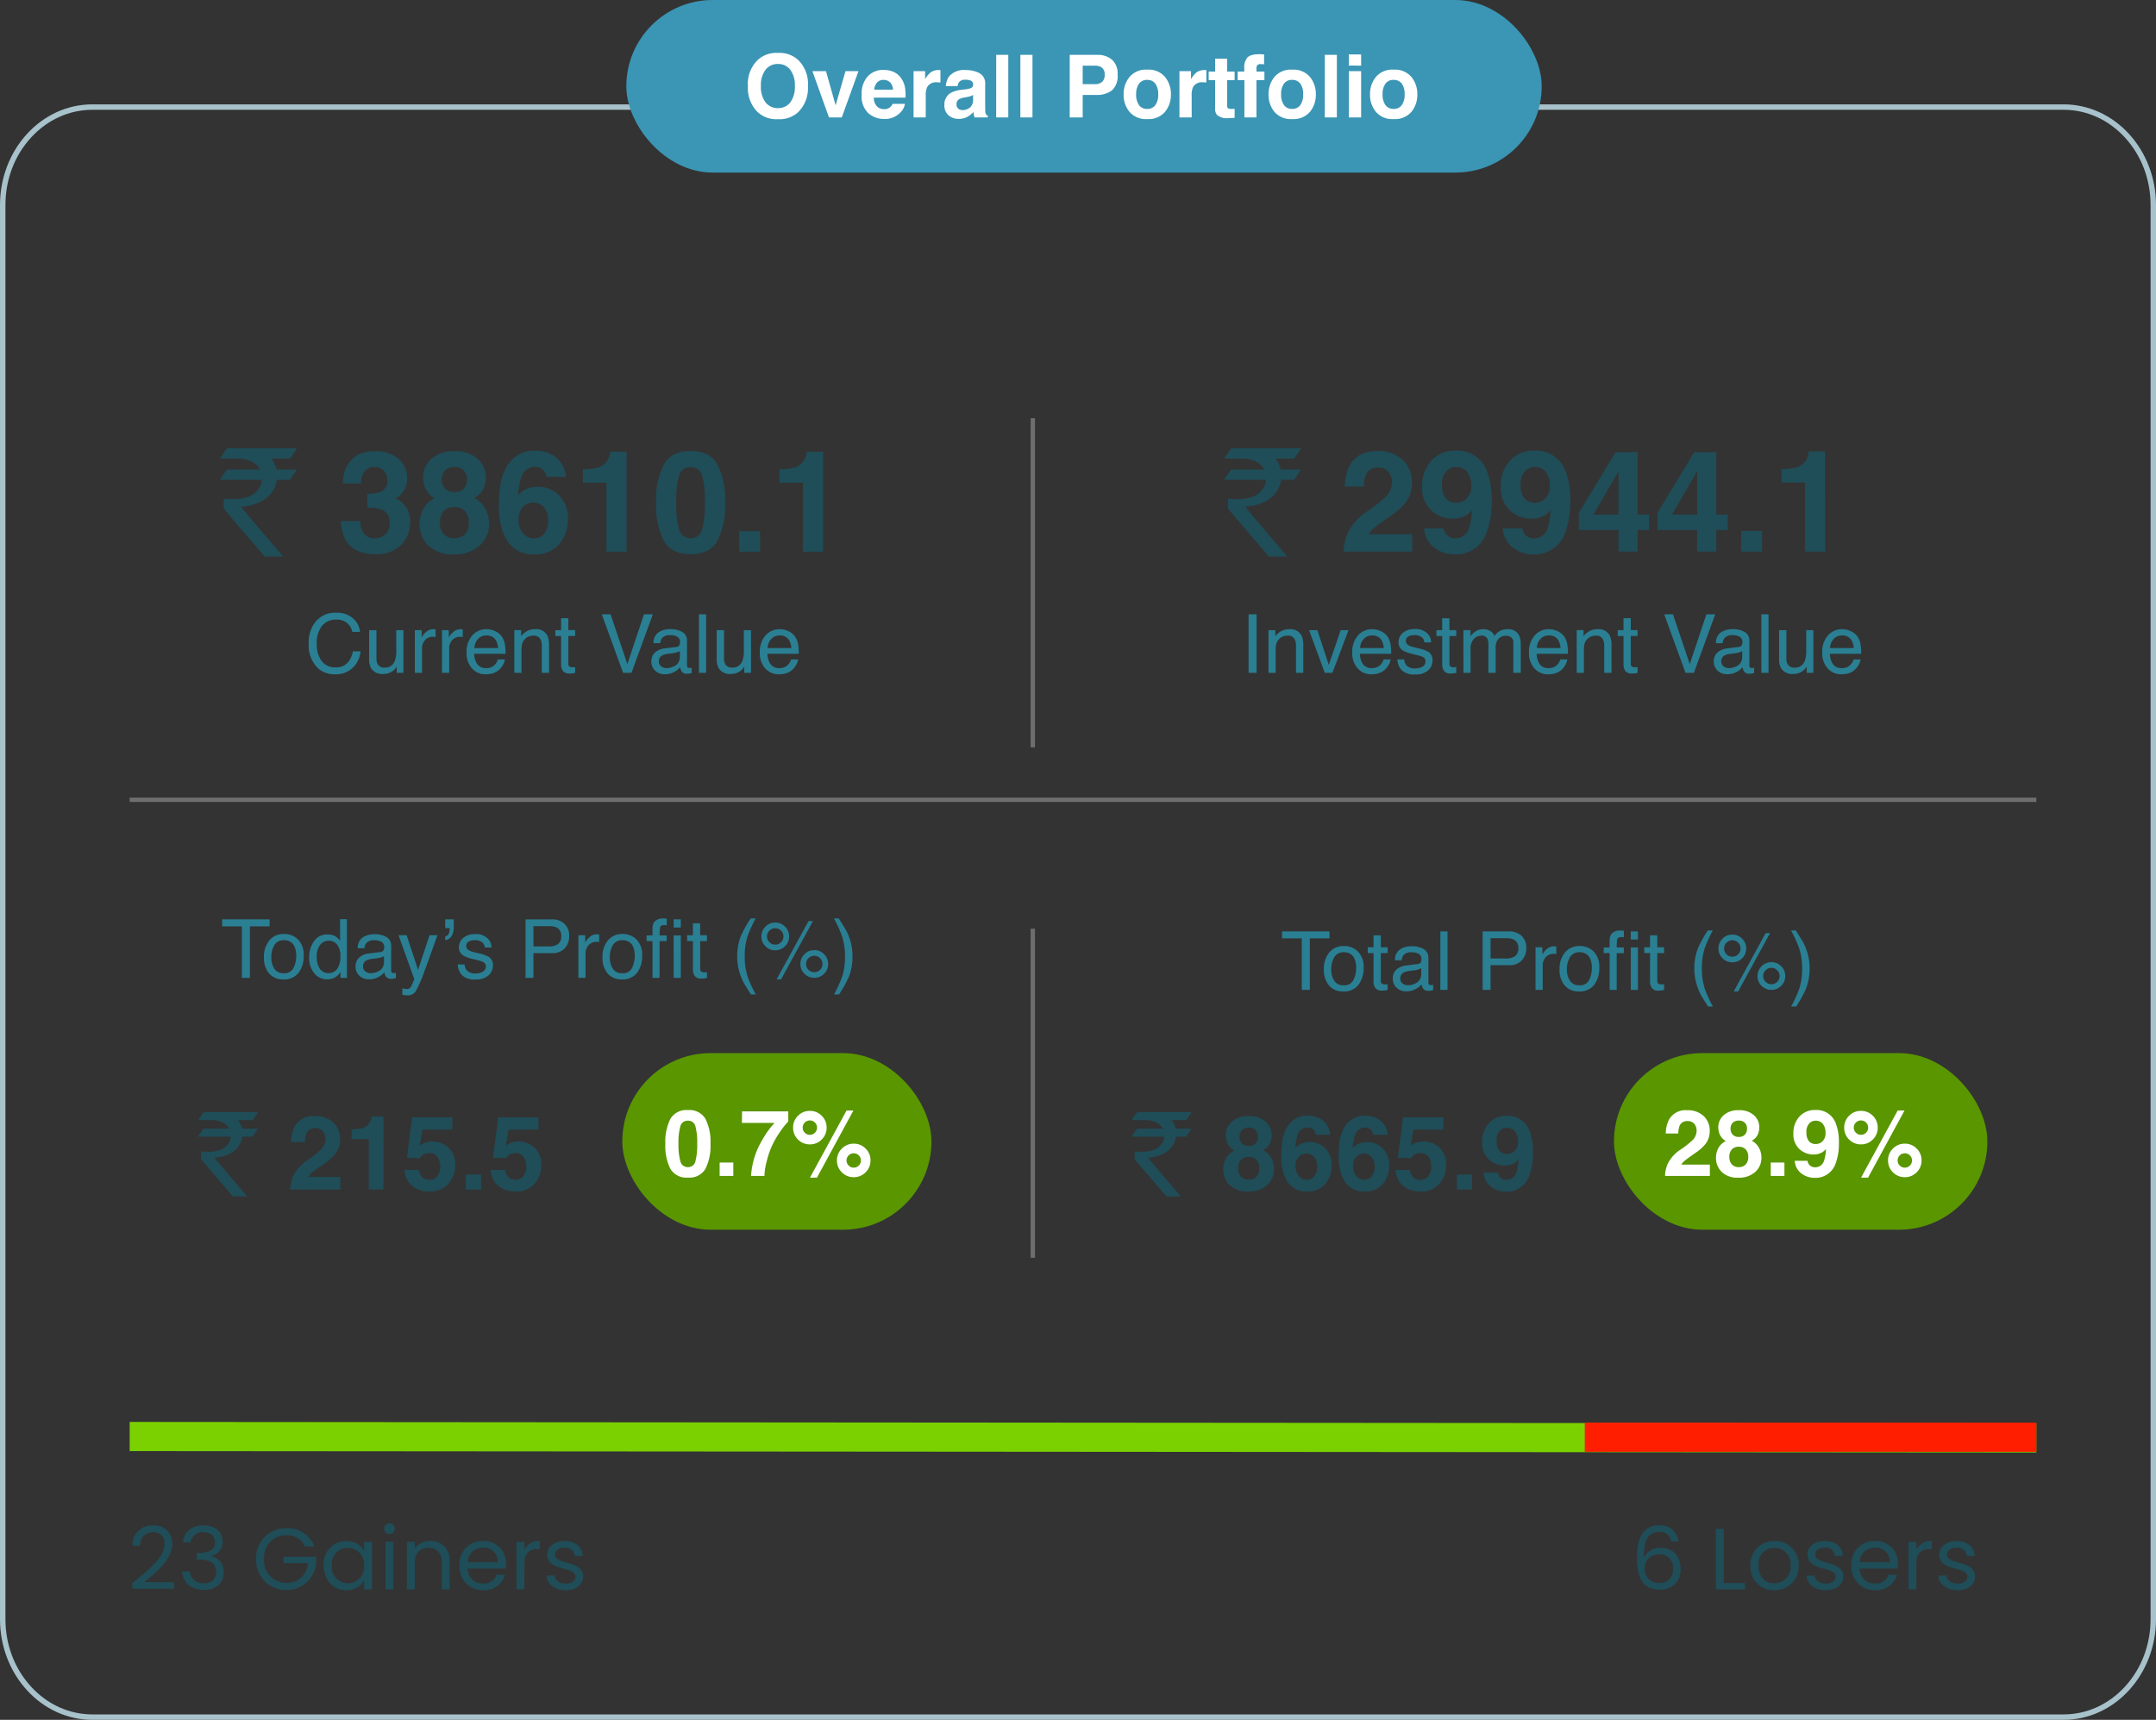 <svg xmlns="http://www.w3.org/2000/svg" width="396.561" height="316.427" viewBox="0 0 396.561 316.427">
  <rect x="0" y="0" width="396.561" height="316.427" fill="#333333" stroke="none"/>
  <g id="Group_37500" data-name="Group 37500" transform="translate(-3034.719 15181.504)">
    <g id="Path_40186" data-name="Path 40186" transform="translate(3034.719 -15144.304)" fill="none">
      <path d="M17-18H379.561c9.389,0,17,8.294,17,18.524V260.7c0,10.231-7.611,18.524-17,18.524H17c-9.389,0-17-8.294-17-18.524V.524C0-9.706,7.611-18,17-18Z" stroke="none"/>
      <path d="M 17 -17 C 12.743 -17 8.735 -15.188 5.716 -11.898 C 2.675 -8.584 1 -4.173 1 0.524 L 1 260.702 C 1 265.399 2.675 269.811 5.716 273.125 C 8.735 276.415 12.743 278.226 17 278.226 L 379.561 278.226 C 383.818 278.226 387.825 276.415 390.845 273.125 C 393.886 269.811 395.561 265.399 395.561 260.702 L 395.561 0.524 C 395.561 -4.173 393.886 -8.584 390.845 -11.898 C 387.825 -15.188 383.818 -17 379.561 -17 L 17 -17 M 17 -18 L 379.561 -18 C 388.949 -18 396.561 -9.706 396.561 0.524 L 396.561 260.702 C 396.561 270.933 388.949 279.226 379.561 279.226 L 17 279.226 C 7.611 279.226 -3.0517578125e-05 270.933 -3.0517578125e-05 260.702 L -3.0517578125e-05 0.524 C -3.0517578125e-05 -9.706 7.611 -18 17 -18 Z" stroke="none" fill="#a8c2cb"/>
    </g>
    <path id="Path_40883" data-name="Path 40883" d="M5.676-11.052A4.409,4.409,0,0,1,8.848-9.976,3.8,3.8,0,0,1,10.1-7.529H8.679a2.957,2.957,0,0,0-.963-1.648,3.053,3.053,0,0,0-2.025-.608A3.247,3.247,0,0,0,3.124-8.668a5.091,5.091,0,0,0-.978,3.424,4.973,4.973,0,0,0,.883,3.065A3.084,3.084,0,0,0,5.662-1,2.782,2.782,0,0,0,8.115-2.241a4.707,4.707,0,0,0,.667-1.714H10.2a4.855,4.855,0,0,1-1.26,2.849A4.483,4.483,0,0,1,5.486.278,4.563,4.563,0,0,1,2.336-.857,5.915,5.915,0,0,1,.659-5.493a5.922,5.922,0,0,1,1.26-3.9A4.6,4.6,0,0,1,5.676-11.052Zm7.441,3.208v5.208a2.2,2.2,0,0,0,.19.981,1.329,1.329,0,0,0,1.311.7,1.853,1.853,0,0,0,1.875-1.23,4.882,4.882,0,0,0,.271-1.809V-7.844h1.318V0H16.838l.015-1.157a2.659,2.659,0,0,1-.637.754,2.8,2.8,0,0,1-1.831.615A2.362,2.362,0,0,1,12.1-.908a3.337,3.337,0,0,1-.33-1.6V-7.844Zm7.061,0h1.252v1.355a2.994,2.994,0,0,1,.754-.963,1.956,1.956,0,0,1,1.384-.568q.037,0,.125.007l.3.029v1.392a1.969,1.969,0,0,0-.216-.029q-.1-.007-.216-.007a1.881,1.881,0,0,0-1.531.641A2.237,2.237,0,0,0,21.5-4.512V0H20.178Zm5,0h1.252v1.355a2.994,2.994,0,0,1,.754-.963,1.956,1.956,0,0,1,1.384-.568q.037,0,.125.007l.3.029v1.392a1.969,1.969,0,0,0-.216-.029q-.1-.007-.216-.007a1.881,1.881,0,0,0-1.531.641,2.237,2.237,0,0,0-.535,1.476V0H25.173ZM33.4-8.02a3.578,3.578,0,0,1,1.619.392,2.985,2.985,0,0,1,1.194,1.014,3.5,3.5,0,0,1,.527,1.384A9.057,9.057,0,0,1,36.855-3.5h-5.75a3.355,3.355,0,0,0,.564,1.915A1.888,1.888,0,0,0,33.3-.864a2.111,2.111,0,0,0,1.648-.681,2.3,2.3,0,0,0,.5-.916h1.3a2.73,2.73,0,0,1-.341.963,3.426,3.426,0,0,1-.648.868A3.072,3.072,0,0,1,34.27.161a4.517,4.517,0,0,1-1.077.117A3.3,3.3,0,0,1,30.71-.787a4.146,4.146,0,0,1-1.018-2.985,4.508,4.508,0,0,1,1.025-3.069A3.383,3.383,0,0,1,33.4-8.02Zm2.1,3.472a3.416,3.416,0,0,0-.374-1.37,1.915,1.915,0,0,0-1.809-.952,2.005,2.005,0,0,0-1.523.656,2.476,2.476,0,0,0-.652,1.666Zm2.974-3.3h1.252v1.113a3.513,3.513,0,0,1,1.179-.989,3.145,3.145,0,0,1,1.384-.3,2.282,2.282,0,0,1,2.256,1.165,4.135,4.135,0,0,1,.322,1.824V0h-1.34V-4.944A2.677,2.677,0,0,0,43.315-6.1a1.288,1.288,0,0,0-1.274-.732,2.6,2.6,0,0,0-.769.1,1.981,1.981,0,0,0-.952.645,1.94,1.94,0,0,0-.428.8,5.4,5.4,0,0,0-.1,1.183V0H38.474Zm8.606-2.19h1.333v2.19h1.252v1.077H48.413v5.12a.554.554,0,0,0,.278.549,1.183,1.183,0,0,0,.513.081q.1,0,.205,0t.256-.018V0a2.943,2.943,0,0,1-.472.1,4.491,4.491,0,0,1-.531.029A1.431,1.431,0,0,1,47.41-.348a2.1,2.1,0,0,1-.33-1.227V-6.768H46.018V-7.844H47.08Zm9.1-.725L59.268-1.6l3.054-9.163h1.633L60.029,0H58.484L54.565-10.759Zm8.884,8.672a1.086,1.086,0,0,0,.417.9,1.548,1.548,0,0,0,.989.33,3.006,3.006,0,0,0,1.348-.322,1.814,1.814,0,0,0,1.1-1.75V-3.992a2.255,2.255,0,0,1-.623.256,5.3,5.3,0,0,1-.747.146l-.8.1a3.053,3.053,0,0,0-1.077.3A1.17,1.17,0,0,0,65.061-2.087Zm3.193-2.666a.716.716,0,0,0,.608-.381,1.159,1.159,0,0,0,.088-.505,1.071,1.071,0,0,0-.48-.978,2.574,2.574,0,0,0-1.373-.3,1.745,1.745,0,0,0-1.465.557,1.831,1.831,0,0,0-.315.916h-1.23a2.265,2.265,0,0,1,.941-2.018,3.864,3.864,0,0,1,2.1-.568,4.27,4.27,0,0,1,2.249.527,1.789,1.789,0,0,1,.857,1.641v4.519a.579.579,0,0,0,.084.33.406.406,0,0,0,.355.125q.088,0,.2-.011T71.1-.937V.037a3.672,3.672,0,0,1-.469.11A3.426,3.426,0,0,1,70.2.168a1.084,1.084,0,0,1-.989-.483,1.866,1.866,0,0,1-.227-.725,3.354,3.354,0,0,1-1.157.916A3.58,3.58,0,0,1,66.16.264,2.472,2.472,0,0,1,64.376-.4a2.2,2.2,0,0,1-.692-1.659,2.137,2.137,0,0,1,.681-1.692,3.241,3.241,0,0,1,1.787-.74Zm4.175-6.006h1.318V0H72.429Zm4.614,2.915v5.208a2.2,2.2,0,0,0,.19.981,1.329,1.329,0,0,0,1.311.7,1.853,1.853,0,0,0,1.875-1.23,4.882,4.882,0,0,0,.271-1.809V-7.844h1.318V0H80.764l.015-1.157a2.659,2.659,0,0,1-.637.754,2.8,2.8,0,0,1-1.831.615A2.362,2.362,0,0,1,76.025-.908a3.337,3.337,0,0,1-.33-1.6V-7.844ZM87.334-8.02a3.578,3.578,0,0,1,1.619.392,2.985,2.985,0,0,1,1.194,1.014,3.5,3.5,0,0,1,.527,1.384A9.057,9.057,0,0,1,90.791-3.5h-5.75a3.355,3.355,0,0,0,.564,1.915,1.888,1.888,0,0,0,1.633.721,2.111,2.111,0,0,0,1.648-.681,2.3,2.3,0,0,0,.5-.916h1.3a2.73,2.73,0,0,1-.341.963,3.426,3.426,0,0,1-.648.868,3.072,3.072,0,0,1-1.487.791,4.517,4.517,0,0,1-1.077.117A3.3,3.3,0,0,1,84.646-.787a4.146,4.146,0,0,1-1.018-2.985,4.508,4.508,0,0,1,1.025-3.069A3.383,3.383,0,0,1,87.334-8.02Zm2.1,3.472a3.416,3.416,0,0,0-.374-1.37,1.915,1.915,0,0,0-1.809-.952,2.005,2.005,0,0,0-1.523.656,2.476,2.476,0,0,0-.652,1.666Z" transform="translate(3090.844 -15057.718)" fill="#2a7f93"/>
    <path id="Path_40891" data-name="Path 40891" d="M.816-.128h7.7V-1.344h-5.5c2.064-1.68,5.168-4.128,5.168-7.008a3.254,3.254,0,0,0-3.584-3.424A3.544,3.544,0,0,0,.864-8.032H2.272a2.287,2.287,0,0,1,2.336-2.5,1.954,1.954,0,0,1,2.128,2.24c0,2.368-2.88,4.672-5.92,7.12ZM10.16-8.656h1.424a2.125,2.125,0,0,1,2.32-1.888c1.392,0,2.128.768,2.128,1.872,0,1.344-1.04,1.936-2.976,1.952h-.384V-5.5h.368c2.08,0,3.216.624,3.216,2.256a2.023,2.023,0,0,1-2.288,2.1,2.4,2.4,0,0,1-2.576-2.176H9.984c.176,2.24,1.808,3.408,4,3.408,2.416,0,3.664-1.408,3.664-3.2A2.817,2.817,0,0,0,15.392-6.1v-.08a2.615,2.615,0,0,0,2.048-2.64c0-1.664-1.232-2.976-3.488-2.976C11.808-11.792,10.3-10.64,10.16-8.656ZM29.184-11.28a5.5,5.5,0,0,0-5.6,5.7A5.488,5.488,0,0,0,29.184.1,5.409,5.409,0,0,0,34.656-4.9v-1.12h-6v1.184H33.1a3.76,3.76,0,0,1-3.92,3.616,4.045,4.045,0,0,1-4.112-4.368,4.05,4.05,0,0,1,4.112-4.384A3.558,3.558,0,0,1,32.576-7.92H34.32A5.273,5.273,0,0,0,29.184-11.28Zm6.848,6.864c0,2.72,1.808,4.56,4.144,4.56a3.662,3.662,0,0,0,3.28-1.776V0h1.472V-8.768H43.456v1.6a3.639,3.639,0,0,0-3.264-1.744A4.155,4.155,0,0,0,36.032-4.416Zm7.424.016A3,3,0,0,1,40.48-1.136a3,3,0,0,1-2.96-3.28,2.96,2.96,0,0,1,2.96-3.232A3,3,0,0,1,43.456-4.4ZM47.392,0h1.456V-8.768H47.392Zm.752-10.192a.97.97,0,0,0,.96-.992.97.97,0,0,0-.96-.992.977.977,0,0,0-.992.992A.977.977,0,0,0,48.144-10.192ZM57.744,0h1.44V-5.168A3.4,3.4,0,0,0,55.6-8.928,3.239,3.239,0,0,0,52.784-7.52V-8.768H51.328V0h1.456V-4.848c0-1.888,1.024-2.816,2.512-2.816,1.472,0,2.448.912,2.448,2.7ZM65.3-7.68a2.573,2.573,0,0,1,2.768,2.656H62.528A2.715,2.715,0,0,1,65.3-7.68Zm4.1,4.976H67.824A2.41,2.41,0,0,1,65.36-1.088,2.756,2.756,0,0,1,62.512-3.84H69.52a7.891,7.891,0,0,0,.048-.88A4.019,4.019,0,0,0,65.36-8.912,4.172,4.172,0,0,0,61.024-4.4,4.224,4.224,0,0,0,65.36.144,3.943,3.943,0,0,0,69.392-2.7Zm3.552-2.064c0-2.032,1.056-2.656,2.448-2.656h.384v-1.5a2.953,2.953,0,0,0-2.832,1.584V-8.768H71.488V0h1.456ZM83.76-2.384c-.064-3.136-5.152-2-5.152-4.08,0-.7.64-1.216,1.712-1.216a1.686,1.686,0,0,1,1.9,1.52H83.68c-.1-1.712-1.376-2.752-3.312-2.752-1.952,0-3.216,1.1-3.216,2.448,0,3.264,5.184,2.128,5.184,4.08,0,.72-.64,1.3-1.792,1.3-1.232,0-1.984-.64-2.064-1.488h-1.5c.1,1.6,1.536,2.72,3.584,2.72C82.5.144,83.76-.944,83.76-2.384Z" transform="translate(3058.227 -14889.065)" fill="#1f4d58"/>
    <path id="Path_40892" data-name="Path 40892" d="M8.784-8.816a3.267,3.267,0,0,0-3.52-2.992c-2.928,0-4.1,2.24-4.1,5.872,0,3.5.816,5.968,4.24,5.968a3.558,3.558,0,0,0,3.776-3.84c0-2.432-1.456-3.856-3.616-3.856A3.306,3.306,0,0,0,2.432-5.888c-.016-3.44.976-4.7,2.816-4.7A2,2,0,0,1,7.44-8.816ZM5.264-6.432A2.361,2.361,0,0,1,7.776-3.76,2.346,2.346,0,0,1,5.328-1.184,2.531,2.531,0,0,1,2.608-3.92,2.458,2.458,0,0,1,5.264-6.432Zm10.4-4.72V0h5.36V-1.184h-3.9v-9.968ZM30.9-4.4a4.28,4.28,0,0,0-4.432-4.512A4.289,4.289,0,0,0,22.032-4.4,4.257,4.257,0,0,0,26.4.144,4.347,4.347,0,0,0,30.9-4.4Zm-7.376,0a2.907,2.907,0,0,1,2.928-3.248A2.946,2.946,0,0,1,29.408-4.4,2.977,2.977,0,0,1,26.4-1.136C24.88-1.136,23.52-2.176,23.52-4.4Zm15.6,2.016c-.064-3.136-5.152-2-5.152-4.08,0-.7.64-1.216,1.712-1.216a1.686,1.686,0,0,1,1.9,1.52H39.04c-.1-1.712-1.376-2.752-3.312-2.752-1.952,0-3.216,1.1-3.216,2.448,0,3.264,5.184,2.128,5.184,4.08,0,.72-.64,1.3-1.792,1.3-1.232,0-1.984-.64-2.064-1.488h-1.5c.1,1.6,1.536,2.72,3.584,2.72C37.856.144,39.12-.944,39.12-2.384ZM44.9-7.68a2.573,2.573,0,0,1,2.768,2.656H42.128A2.715,2.715,0,0,1,44.9-7.68Zm4.1,4.976H47.424A2.41,2.41,0,0,1,44.96-1.088,2.756,2.756,0,0,1,42.112-3.84H49.12a7.893,7.893,0,0,0,.048-.88A4.019,4.019,0,0,0,44.96-8.912,4.172,4.172,0,0,0,40.624-4.4,4.224,4.224,0,0,0,44.96.144,3.943,3.943,0,0,0,48.992-2.7Zm3.552-2.064c0-2.032,1.056-2.656,2.448-2.656h.384v-1.5a2.953,2.953,0,0,0-2.832,1.584V-8.768H51.088V0h1.456ZM63.36-2.384c-.064-3.136-5.152-2-5.152-4.08,0-.7.64-1.216,1.712-1.216a1.686,1.686,0,0,1,1.9,1.52H63.28c-.1-1.712-1.376-2.752-3.312-2.752-1.952,0-3.216,1.1-3.216,2.448,0,3.264,5.184,2.128,5.184,4.08,0,.72-.64,1.3-1.792,1.3-1.232,0-1.984-.64-2.064-1.488h-1.5c.1,1.6,1.536,2.72,3.584,2.72C62.1.144,63.36-.944,63.36-2.384Z" transform="translate(3334.654 -14889.065)" fill="#1f4d58"/>
    <path id="Path_40884" data-name="Path 40884" d="M1.472-10.759H2.944V0H1.472ZM5.134-7.844H6.387v1.113A3.513,3.513,0,0,1,7.566-7.72a3.145,3.145,0,0,1,1.384-.3,2.282,2.282,0,0,1,2.256,1.165,4.135,4.135,0,0,1,.322,1.824V0h-1.34V-4.944A2.677,2.677,0,0,0,9.976-6.1,1.288,1.288,0,0,0,8.7-6.833a2.6,2.6,0,0,0-.769.1,1.981,1.981,0,0,0-.952.645,1.94,1.94,0,0,0-.428.8,5.4,5.4,0,0,0-.1,1.183V0H5.134Zm8.987,0,2.095,6.387,2.19-6.387h1.443L16.89,0H15.483L12.59-7.844ZM24.243-8.02a3.578,3.578,0,0,1,1.619.392,2.985,2.985,0,0,1,1.194,1.014,3.5,3.5,0,0,1,.527,1.384A9.057,9.057,0,0,1,27.7-3.5h-5.75a3.355,3.355,0,0,0,.564,1.915,1.888,1.888,0,0,0,1.633.721A2.111,2.111,0,0,0,25.8-1.545a2.3,2.3,0,0,0,.5-.916h1.3a2.73,2.73,0,0,1-.341.963A3.426,3.426,0,0,1,26.6-.63a3.072,3.072,0,0,1-1.487.791,4.517,4.517,0,0,1-1.077.117A3.3,3.3,0,0,1,21.555-.787a4.146,4.146,0,0,1-1.018-2.985,4.508,4.508,0,0,1,1.025-3.069A3.383,3.383,0,0,1,24.243-8.02Zm2.1,3.472a3.416,3.416,0,0,0-.374-1.37,1.915,1.915,0,0,0-1.809-.952,2.005,2.005,0,0,0-1.523.656,2.476,2.476,0,0,0-.652,1.666ZM30.1-2.461a1.917,1.917,0,0,0,.33,1.011,2.071,2.071,0,0,0,1.729.637,2.549,2.549,0,0,0,1.289-.319,1.058,1.058,0,0,0,.557-.985.842.842,0,0,0-.447-.769,5.312,5.312,0,0,0-1.128-.374l-1.047-.264A5.109,5.109,0,0,1,29.9-4.08a1.664,1.664,0,0,1-.85-1.479,2.261,2.261,0,0,1,.8-1.8,3.2,3.2,0,0,1,2.157-.688,2.994,2.994,0,0,1,2.556,1.04,2.257,2.257,0,0,1,.476,1.421H33.8a1.525,1.525,0,0,0-.315-.813,2.009,2.009,0,0,0-1.575-.52,1.882,1.882,0,0,0-1.132.286.9.9,0,0,0-.385.754.929.929,0,0,0,.505.82,3.037,3.037,0,0,0,.864.322l.872.212a6.739,6.739,0,0,1,1.9.667,1.765,1.765,0,0,1,.769,1.589,2.422,2.422,0,0,1-.795,1.809A3.383,3.383,0,0,1,32.095.3a3.248,3.248,0,0,1-2.479-.795,3.005,3.005,0,0,1-.78-1.967Zm6.98-7.573h1.333v2.19h1.252v1.077H38.416v5.12a.554.554,0,0,0,.278.549,1.183,1.183,0,0,0,.513.081q.1,0,.205,0t.256-.018V0A2.943,2.943,0,0,1,39.2.1a4.491,4.491,0,0,1-.531.029,1.431,1.431,0,0,1-1.252-.472,2.1,2.1,0,0,1-.33-1.227V-6.768H36.021V-7.844h1.062Zm3.9,2.19h1.3v1.113a4.382,4.382,0,0,1,.85-.842,2.555,2.555,0,0,1,1.479-.447,2.328,2.328,0,0,1,1.509.461,2.412,2.412,0,0,1,.586.776,2.85,2.85,0,0,1,1.033-.934,2.881,2.881,0,0,1,1.333-.3,2.18,2.18,0,0,1,2.153,1.143,3.735,3.735,0,0,1,.308,1.655V0h-1.37V-5.449a1.269,1.269,0,0,0-.392-1.077,1.551,1.551,0,0,0-.956-.293,1.9,1.9,0,0,0-1.337.52,2.284,2.284,0,0,0-.56,1.736V0h-1.34V-5.12a2.66,2.66,0,0,0-.19-1.165,1.161,1.161,0,0,0-1.121-.549,1.934,1.934,0,0,0-1.359.579A2.836,2.836,0,0,0,42.3-4.16V0H40.986ZM56.748-8.02a3.578,3.578,0,0,1,1.619.392,2.985,2.985,0,0,1,1.194,1.014,3.5,3.5,0,0,1,.527,1.384A9.057,9.057,0,0,1,60.205-3.5h-5.75a3.355,3.355,0,0,0,.564,1.915,1.888,1.888,0,0,0,1.633.721A2.111,2.111,0,0,0,58.3-1.545a2.3,2.3,0,0,0,.5-.916h1.3a2.73,2.73,0,0,1-.341.963,3.426,3.426,0,0,1-.648.868A3.072,3.072,0,0,1,57.62.161a4.517,4.517,0,0,1-1.077.117A3.3,3.3,0,0,1,54.06-.787a4.146,4.146,0,0,1-1.018-2.985,4.508,4.508,0,0,1,1.025-3.069A3.383,3.383,0,0,1,56.748-8.02Zm2.1,3.472a3.416,3.416,0,0,0-.374-1.37,1.915,1.915,0,0,0-1.809-.952,2.005,2.005,0,0,0-1.523.656,2.476,2.476,0,0,0-.652,1.666Zm2.974-3.3h1.252v1.113a3.513,3.513,0,0,1,1.179-.989,3.145,3.145,0,0,1,1.384-.3A2.282,2.282,0,0,1,67.9-6.855a4.135,4.135,0,0,1,.322,1.824V0h-1.34V-4.944A2.677,2.677,0,0,0,66.665-6.1a1.288,1.288,0,0,0-1.274-.732,2.6,2.6,0,0,0-.769.1,1.981,1.981,0,0,0-.952.645,1.94,1.94,0,0,0-.428.8,5.4,5.4,0,0,0-.1,1.183V0H61.824Zm8.606-2.19h1.333v2.19h1.252v1.077H71.763v5.12a.554.554,0,0,0,.278.549,1.183,1.183,0,0,0,.513.081q.1,0,.205,0t.256-.018V0a2.943,2.943,0,0,1-.472.1,4.491,4.491,0,0,1-.531.029,1.431,1.431,0,0,1-1.252-.472,2.1,2.1,0,0,1-.33-1.227V-6.768H69.368V-7.844H70.43Zm9.1-.725L82.617-1.6l3.054-9.163H87.3L83.379,0H81.833L77.915-10.759Zm8.884,8.672a1.086,1.086,0,0,0,.417.9,1.548,1.548,0,0,0,.989.33,3.006,3.006,0,0,0,1.348-.322,1.814,1.814,0,0,0,1.1-1.75V-3.992a2.255,2.255,0,0,1-.623.256,5.3,5.3,0,0,1-.747.146l-.8.1a3.053,3.053,0,0,0-1.077.3A1.17,1.17,0,0,0,88.411-2.087ZM91.6-4.753a.716.716,0,0,0,.608-.381A1.159,1.159,0,0,0,92.3-5.64a1.071,1.071,0,0,0-.48-.978,2.574,2.574,0,0,0-1.373-.3,1.745,1.745,0,0,0-1.465.557,1.831,1.831,0,0,0-.315.916h-1.23a2.265,2.265,0,0,1,.941-2.018,3.864,3.864,0,0,1,2.1-.568,4.27,4.27,0,0,1,2.249.527,1.789,1.789,0,0,1,.857,1.641v4.519a.579.579,0,0,0,.084.33.406.406,0,0,0,.355.125q.088,0,.2-.011t.234-.033V.037a3.672,3.672,0,0,1-.469.11,3.426,3.426,0,0,1-.439.022,1.084,1.084,0,0,1-.989-.483,1.866,1.866,0,0,1-.227-.725,3.354,3.354,0,0,1-1.157.916,3.58,3.58,0,0,1-1.663.388A2.472,2.472,0,0,1,87.726-.4a2.2,2.2,0,0,1-.692-1.659,2.137,2.137,0,0,1,.681-1.692A3.241,3.241,0,0,1,89.5-4.49Zm4.175-6.006H97.1V0H95.779Zm4.614,2.915v5.208a2.2,2.2,0,0,0,.19.981,1.329,1.329,0,0,0,1.311.7,1.853,1.853,0,0,0,1.875-1.23,4.882,4.882,0,0,0,.271-1.809V-7.844h1.318V0h-1.245l.015-1.157a2.659,2.659,0,0,1-.637.754,2.8,2.8,0,0,1-1.831.615A2.362,2.362,0,0,1,99.375-.908a3.337,3.337,0,0,1-.33-1.6V-7.844Zm10.291-.176a3.578,3.578,0,0,1,1.619.392A2.985,2.985,0,0,1,113.5-6.614a3.5,3.5,0,0,1,.527,1.384,9.057,9.057,0,0,1,.117,1.729h-5.75a3.355,3.355,0,0,0,.564,1.915,1.888,1.888,0,0,0,1.633.721,2.111,2.111,0,0,0,1.648-.681,2.3,2.3,0,0,0,.5-.916h1.3a2.73,2.73,0,0,1-.341.963,3.426,3.426,0,0,1-.648.868,3.072,3.072,0,0,1-1.487.791,4.517,4.517,0,0,1-1.077.117A3.3,3.3,0,0,1,108-.787a4.146,4.146,0,0,1-1.018-2.985A4.508,4.508,0,0,1,108-6.841,3.383,3.383,0,0,1,110.684-8.02Zm2.1,3.472a3.416,3.416,0,0,0-.374-1.37A1.915,1.915,0,0,0,110.6-6.87a2.005,2.005,0,0,0-1.523.656,2.476,2.476,0,0,0-.652,1.666Z" transform="translate(3262.908 -15057.718)" fill="#2a7f93"/>
    <path id="Path_40882" data-name="Path 40882" d="M4.977-14.739a3.422,3.422,0,0,0-.584,2.171H1.016a9.08,9.08,0,0,1,.47-2.6,5.858,5.858,0,0,1,1.4-1.993,4.865,4.865,0,0,1,1.688-.99,7.307,7.307,0,0,1,2.4-.343,6.386,6.386,0,0,1,4.259,1.365,4.546,4.546,0,0,1,1.619,3.663,4.049,4.049,0,0,1-.965,2.742,3.3,3.3,0,0,1-1.27.952,2.611,2.611,0,0,1,1.422.851,4.542,4.542,0,0,1,1.384,3.5A5.9,5.9,0,0,1,11.8-1.314,6.17,6.17,0,0,1,7.008.457Q3.1.457,1.574-2.095A7.574,7.574,0,0,1,.686-5.649H4.24A4.139,4.139,0,0,0,4.6-3.821,2.436,2.436,0,0,0,7-2.488a2.659,2.659,0,0,0,1.86-.73,2.712,2.712,0,0,0,.793-2.1A2.367,2.367,0,0,0,8.176-7.744a7.476,7.476,0,0,0-2.641-.343v-2.59A6.851,6.851,0,0,0,8-11.02,2.117,2.117,0,0,0,9.2-13.178a2.412,2.412,0,0,0-.616-1.714,2.253,2.253,0,0,0-1.733-.66A2.175,2.175,0,0,0,4.977-14.739ZM16.732-1.155A5.441,5.441,0,0,1,15.146-5.1a5.638,5.638,0,0,1,.7-2.806A4.463,4.463,0,0,1,17.913-9.8a4.3,4.3,0,0,1-1.733-1.923,5.389,5.389,0,0,1-.4-1.936,4.518,4.518,0,0,1,1.511-3.421A6,6,0,0,1,21.557-18.5a6,6,0,0,1,4.266,1.416,4.518,4.518,0,0,1,1.511,3.421,5.389,5.389,0,0,1-.4,1.936,3.7,3.7,0,0,1-1.733,1.8,5.1,5.1,0,0,1,2.044,2.019A5.762,5.762,0,0,1,27.93-5.1a5.249,5.249,0,0,1-1.72,3.955A6.7,6.7,0,0,1,21.4.482,6.216,6.216,0,0,1,16.732-1.155ZM18.9-5.345a2.957,2.957,0,0,0,.7,2.107,2.546,2.546,0,0,0,1.949.749,2.546,2.546,0,0,0,1.949-.749,2.957,2.957,0,0,0,.7-2.107,2.93,2.93,0,0,0-.717-2.139,2.591,2.591,0,0,0-1.936-.73,2.591,2.591,0,0,0-1.936.73A2.93,2.93,0,0,0,18.9-5.345Zm.952-6.271a2.247,2.247,0,0,0,1.7.635,2.243,2.243,0,0,0,1.708-.635,2.281,2.281,0,0,0,.6-1.638,2.336,2.336,0,0,0-.6-1.708,2.282,2.282,0,0,0-1.708-.616,2.308,2.308,0,0,0-1.708.616,2.308,2.308,0,0,0-.616,1.708A2.241,2.241,0,0,0,19.855-11.616Zm17.012-.33a5.278,5.278,0,0,1,4.018,1.663A5.951,5.951,0,0,1,42.453-6.03a7.179,7.179,0,0,1-1.536,4.545A5.679,5.679,0,0,1,36.144.482a5.494,5.494,0,0,1-5.129-2.907A11.854,11.854,0,0,1,29.732-8.29a26.671,26.671,0,0,1,.178-3.428,10.482,10.482,0,0,1,1.231-3.91A6.3,6.3,0,0,1,33.2-17.773a5.564,5.564,0,0,1,3.053-.812,6.044,6.044,0,0,1,4.088,1.314,5,5,0,0,1,1.714,3.5H38.454a1.845,1.845,0,0,0-.343-.978,1.987,1.987,0,0,0-1.765-.863,2.609,2.609,0,0,0-2.514,1.98,12.29,12.29,0,0,0-.559,3.225,4.061,4.061,0,0,1,1.562-1.168A5.269,5.269,0,0,1,36.867-11.946ZM34.43-8.493a3.161,3.161,0,0,0-1.066,2.666,3.61,3.61,0,0,0,.8,2.425,2.551,2.551,0,0,0,2.031.939,2.256,2.256,0,0,0,1.9-.908,3.779,3.779,0,0,0,.692-2.355A3.524,3.524,0,0,0,38-8.195a2.519,2.519,0,0,0-1.93-.857A2.577,2.577,0,0,0,34.43-8.493ZM53.219,0H49.512V-12.7H45.183v-2.463a16.037,16.037,0,0,0,2.4-.229,3.384,3.384,0,0,0,1.777-.965,3.177,3.177,0,0,0,.711-1.32,3.031,3.031,0,0,0,.14-.736h3.009ZM65,.457q-3.517,0-4.932-2.463a14.249,14.249,0,0,1-1.416-7.021,14.325,14.325,0,0,1,1.416-7.033Q61.483-18.535,65-18.535t4.938,2.476a14.379,14.379,0,0,1,1.409,7.033,14.249,14.249,0,0,1-1.416,7.021Q68.517.457,65,.457Zm2.12-4.634a18.112,18.112,0,0,0,.5-4.85,17.766,17.766,0,0,0-.5-4.926A2.048,2.048,0,0,0,65-15.552a2.078,2.078,0,0,0-2.133,1.6,17.146,17.146,0,0,0-.521,4.926,17.339,17.339,0,0,0,.521,4.856A2.1,2.1,0,0,0,65-2.488,2.078,2.078,0,0,0,67.12-4.177Zm6.8.394h3.847V0H73.925ZM89.362,0H85.655V-12.7H81.326v-2.463a16.037,16.037,0,0,0,2.4-.229,3.384,3.384,0,0,0,1.777-.965,3.177,3.177,0,0,0,.711-1.32,3.031,3.031,0,0,0,.14-.736h3.009Z" transform="translate(3096.751 -15079.995)" fill="#1f4d58"/>
    <path id="Path_31271" data-name="Path 31271" d="M.8-37.179H13.635v.027a19.911,19.911,0,0,1-1.281,1.868H8.924a4.48,4.48,0,0,1,.961,2.015h3.657q.067.013.067.053-1.228,1.842-1.254,1.842H9.978a5.448,5.448,0,0,1-.907,2.282,5.576,5.576,0,0,1-2.1,1.748A8.284,8.284,0,0,1,3.4-26.45v.027q0,.133,7.727,9.168h-3.4Q.2-26.023.2-26.063v-1.775L.223-27.9a11.412,11.412,0,0,0,1.561.093q4.217,0,5.245-2.736a2.208,2.208,0,0,0,.16-.827H-.445A.047.047,0,0,1-.5-31.427Q.77-33.269.8-33.269H6.855V-33.3A3.553,3.553,0,0,0,4.84-34.937a6.29,6.29,0,0,0-1.922-.347H-.471v-.067Q.756-37.179.8-37.179Z" transform="translate(3075.679 -15061.85)" fill="#1f4d58"/>
    <path id="Path_40885" data-name="Path 40885" d="M9.039-14.663a2.28,2.28,0,0,0-1.854-.774,2.261,2.261,0,0,0-2.247,1.231,6.107,6.107,0,0,0-.406,2.26H1.016a8.893,8.893,0,0,1,.851-3.8Q3.313-18.5,7.008-18.5a6.52,6.52,0,0,1,4.646,1.619,5.6,5.6,0,0,1,1.727,4.285,5.8,5.8,0,0,1-1.219,3.631A12.142,12.142,0,0,1,9.534-6.614L8.087-5.586q-1.358.965-1.86,1.4a4.092,4.092,0,0,0-.844,1h8.036V0H.813a8.65,8.65,0,0,1,.851-3.618,10.229,10.229,0,0,1,3.656-3.9A26.813,26.813,0,0,0,8.557-10.08a3.79,3.79,0,0,0,1.13-2.641A2.925,2.925,0,0,0,9.039-14.663ZM21.214.533a6.085,6.085,0,0,1-3.72-1.225A4.83,4.83,0,0,1,15.6-4.266h3.605a2.178,2.178,0,0,0,.686,1.32,2.123,2.123,0,0,0,1.485.508,2.581,2.581,0,0,0,2.514-1.98,11.555,11.555,0,0,0,.5-3.187,3.912,3.912,0,0,1-1.054.952,4.782,4.782,0,0,1-2.5.609,5.688,5.688,0,0,1-3.9-1.517,5.554,5.554,0,0,1-1.7-4.374,6.752,6.752,0,0,1,1.708-4.792,5.784,5.784,0,0,1,4.437-1.834,5.732,5.732,0,0,1,5.764,3.72,14.484,14.484,0,0,1,.889,5.548,15.787,15.787,0,0,1-.851,5.573A5.955,5.955,0,0,1,21.214.533Zm-1.27-15.552A3.291,3.291,0,0,0,18.9-12.264a3.832,3.832,0,0,0,.667,2.457,2.488,2.488,0,0,0,2.05.819,2.53,2.53,0,0,0,1.409-.432,2.986,2.986,0,0,0,1.231-2.729,3.858,3.858,0,0,0-.73-2.476,2.42,2.42,0,0,0-2-.914A2.485,2.485,0,0,0,19.944-15.019ZM35.674.533a6.085,6.085,0,0,1-3.72-1.225,4.83,4.83,0,0,1-1.892-3.574h3.605a2.178,2.178,0,0,0,.686,1.32,2.123,2.123,0,0,0,1.485.508,2.581,2.581,0,0,0,2.514-1.98,11.555,11.555,0,0,0,.5-3.187,3.912,3.912,0,0,1-1.054.952,4.782,4.782,0,0,1-2.5.609A5.688,5.688,0,0,1,31.4-7.56a5.554,5.554,0,0,1-1.7-4.374A6.752,6.752,0,0,1,31.4-16.726a5.784,5.784,0,0,1,4.437-1.834,5.732,5.732,0,0,1,5.764,3.72,14.483,14.483,0,0,1,.889,5.548,15.787,15.787,0,0,1-.851,5.573A5.955,5.955,0,0,1,35.674.533ZM34.4-15.019a3.291,3.291,0,0,0-1.041,2.755,3.832,3.832,0,0,0,.667,2.457,2.488,2.488,0,0,0,2.05.819,2.53,2.53,0,0,0,1.409-.432,2.986,2.986,0,0,0,1.231-2.729,3.858,3.858,0,0,0-.73-2.476,2.42,2.42,0,0,0-2-.914A2.485,2.485,0,0,0,34.4-15.019ZM56.977-6.792v2.831H54.895V0H51.353V-3.961H44.065V-7.122l6.767-11.172h4.063v11.5Zm-10.232,0h4.608v-7.947Zm24.692,0v2.831H69.354V0H65.813V-3.961H58.525V-7.122l6.767-11.172h4.063v11.5Zm-10.232,0h4.608v-7.947ZM73.925-3.783h3.847V0H73.925ZM89.362,0H85.655V-12.7H81.326v-2.463a16.037,16.037,0,0,0,2.4-.229,3.384,3.384,0,0,0,1.777-.965,3.177,3.177,0,0,0,.711-1.32,3.031,3.031,0,0,0,.14-.736h3.009Z" transform="translate(3281.057 -15080.03)" fill="#1f4d58"/>
    <path id="Path_31272" data-name="Path 31272" d="M.8-37.179H13.635v.027a19.911,19.911,0,0,1-1.281,1.868H8.924a4.48,4.48,0,0,1,.961,2.015h3.657q.067.013.067.053-1.228,1.842-1.254,1.842H9.978a5.448,5.448,0,0,1-.907,2.282,5.576,5.576,0,0,1-2.1,1.748A8.284,8.284,0,0,1,3.4-26.45v.027q0,.133,7.727,9.168h-3.4Q.2-26.023.2-26.063v-1.775L.223-27.9a11.412,11.412,0,0,0,1.561.093q4.217,0,5.245-2.736a2.208,2.208,0,0,0,.16-.827H-.445A.047.047,0,0,1-.5-31.427Q.77-33.269.8-33.269H6.855V-33.3A3.553,3.553,0,0,0,4.84-34.937a6.29,6.29,0,0,0-1.922-.347H-.471v-.067Q.756-37.179.8-37.179Z" transform="translate(3260.387 -15061.85)" fill="#1f4d58"/>
    <rect id="Rectangle_8766" data-name="Rectangle 8766" width="168.372" height="31.754" rx="15.877" transform="translate(3149.921 -15181.504)" fill="#3b95b4"/>
    <path id="Path_40886" data-name="Path 40886" d="M6.313.32A5.021,5.021,0,0,1,2.539-1.023a6.212,6.212,0,0,1-1.75-4.75,6.09,6.09,0,0,1,1.75-4.75,5.021,5.021,0,0,1,3.773-1.344,5.021,5.021,0,0,1,3.773,1.344,6.105,6.105,0,0,1,1.742,4.75,6.228,6.228,0,0,1-1.742,4.75A5.021,5.021,0,0,1,6.313.32ZM8.586-2.773a4.729,4.729,0,0,0,.836-3,4.716,4.716,0,0,0-.84-3,2.745,2.745,0,0,0-2.27-1.059A2.781,2.781,0,0,0,4.031-8.773a4.667,4.667,0,0,0-.852,3,4.667,4.667,0,0,0,.852,3A2.781,2.781,0,0,0,6.313-1.719,2.759,2.759,0,0,0,8.586-2.773Zm4.063-5.742h2.5l1.773,6.281,1.813-6.281h2.391L18.055,0H15.7ZM29.672-2.5a2.824,2.824,0,0,1-.789,1.539A3.866,3.866,0,0,1,25.82.281,4.318,4.318,0,0,1,22.953-.766a4.222,4.222,0,0,1-1.242-3.406,4.734,4.734,0,0,1,1.121-3.391,3.833,3.833,0,0,1,2.91-1.18,4.463,4.463,0,0,1,1.914.4,3.353,3.353,0,0,1,1.406,1.258,4.292,4.292,0,0,1,.648,1.758,11.352,11.352,0,0,1,.07,1.688H23.953a2.116,2.116,0,0,0,.8,1.8,1.9,1.9,0,0,0,1.109.32,1.6,1.6,0,0,0,1.117-.391A1.855,1.855,0,0,0,27.4-2.5Zm-2.2-2.609a1.938,1.938,0,0,0-.535-1.34,1.662,1.662,0,0,0-1.191-.457,1.512,1.512,0,0,0-1.2.484,2.418,2.418,0,0,0-.535,1.313Zm8.094-1.352a1.847,1.847,0,0,0-1.8.875A3.4,3.4,0,0,0,33.5-4.07V0H31.258V-8.516h2.125v1.484a4.708,4.708,0,0,1,.9-1.164,2.446,2.446,0,0,1,1.625-.523q.063,0,.105,0L36.2-8.7v2.281q-.211-.023-.375-.031T35.563-6.461Zm2.266-1.133a3.636,3.636,0,0,1,3.031-1.125,5.385,5.385,0,0,1,2.484.555A2.13,2.13,0,0,1,44.43-6.07v3.906q0,.406.016.984a1.238,1.238,0,0,0,.133.594.8.8,0,0,0,.328.258V0H42.484a2.48,2.48,0,0,1-.141-.484Q42.3-.711,42.281-1a4.575,4.575,0,0,1-1.062.852,3.2,3.2,0,0,1-1.625.414,2.794,2.794,0,0,1-1.91-.66,2.355,2.355,0,0,1-.754-1.871,2.429,2.429,0,0,1,1.211-2.273,5.377,5.377,0,0,1,1.953-.547l.758-.094a3.475,3.475,0,0,0,.883-.2.669.669,0,0,0,.477-.633.751.751,0,0,0-.363-.723,2.269,2.269,0,0,0-1.066-.2,1.389,1.389,0,0,0-1.117.391,1.624,1.624,0,0,0-.312.781H37.2A3.268,3.268,0,0,1,37.828-7.594Zm1.656,5.984a1.163,1.163,0,0,0,.766.258,2.268,2.268,0,0,0,1.324-.422A1.8,1.8,0,0,0,42.2-3.312v-.828a2.42,2.42,0,0,1-.426.215,3.561,3.561,0,0,1-.59.152l-.5.094a3.229,3.229,0,0,0-1.008.3,1.021,1.021,0,0,0-.516.945A.978.978,0,0,0,39.484-1.609Zm6.969-9.906H48.68V0H46.453Zm4.445,0h2.227V0H50.9ZM64.813-4.141H62.367V0H59.977V-11.516h5.016a4.085,4.085,0,0,1,2.766.891,3.451,3.451,0,0,1,1.031,2.758,3.534,3.534,0,0,1-1.031,2.883A4.541,4.541,0,0,1,64.813-4.141Zm1.125-2.4a1.666,1.666,0,0,0,.469-1.312,1.559,1.559,0,0,0-.473-1.281,2.051,2.051,0,0,0-1.324-.383H62.367v3.391h2.242A1.96,1.96,0,0,0,65.938-6.539Zm11.578-.9a4.969,4.969,0,0,1,1.078,3.2,4.936,4.936,0,0,1-1.078,3.207A3.961,3.961,0,0,1,74.242.3a3.961,3.961,0,0,1-3.273-1.332,4.936,4.936,0,0,1-1.078-3.207,4.969,4.969,0,0,1,1.078-3.2,3.934,3.934,0,0,1,3.273-1.352A3.934,3.934,0,0,1,77.516-7.437Zm-3.281.531a1.779,1.779,0,0,0-1.5.691A3.2,3.2,0,0,0,72.2-4.242a3.217,3.217,0,0,0,.527,1.977,1.775,1.775,0,0,0,1.5.7,1.765,1.765,0,0,0,1.5-.7,3.235,3.235,0,0,0,.523-1.977,3.217,3.217,0,0,0-.523-1.973A1.769,1.769,0,0,0,74.234-6.906Zm10.234.445a1.847,1.847,0,0,0-1.8.875,3.4,3.4,0,0,0-.258,1.516V0H80.164V-8.516h2.125v1.484a4.707,4.707,0,0,1,.9-1.164,2.446,2.446,0,0,1,1.625-.523q.062,0,.105,0l.191.012v2.281q-.211-.023-.375-.031T84.469-6.461Zm5.844,4.875V.078L89.258.117A2.83,2.83,0,0,1,87.1-.43a1.628,1.628,0,0,1-.375-1.18V-6.852H85.539V-8.437h1.188v-2.375h2.2v2.375h1.383v1.586H88.93v4.5a1.014,1.014,0,0,0,.133.652,1.462,1.462,0,0,0,.813.129q.1,0,.215,0T90.313-1.586Zm5.422-10v1.813q-.187-.023-.629-.035a.724.724,0,0,0-.609.2.709.709,0,0,0-.168.457v.719h1.461v1.57H94.328V0H92.109V-6.867H90.867v-1.57h1.219v-.547a2.877,2.877,0,0,1,.461-1.883q.484-.766,2.336-.766.211,0,.383.012Zm8.438,4.148a4.969,4.969,0,0,1,1.078,3.2,4.936,4.936,0,0,1-1.078,3.207A3.961,3.961,0,0,1,100.9.3a3.961,3.961,0,0,1-3.273-1.332,4.936,4.936,0,0,1-1.078-3.207,4.969,4.969,0,0,1,1.078-3.2A3.934,3.934,0,0,1,100.9-8.789,3.934,3.934,0,0,1,104.172-7.437Zm-3.281.531a1.779,1.779,0,0,0-1.5.691,3.2,3.2,0,0,0-.527,1.973,3.217,3.217,0,0,0,.527,1.977,1.775,1.775,0,0,0,1.5.7,1.765,1.765,0,0,0,1.5-.7,3.235,3.235,0,0,0,.523-1.977,3.217,3.217,0,0,0-.523-1.973A1.769,1.769,0,0,0,100.891-6.906Zm6-4.609h2.227V0h-2.227Zm6.688,3V0H111.32V-8.516Zm0-3.07v2.055H111.32v-2.055Zm9.258,4.148a4.969,4.969,0,0,1,1.078,3.2,4.936,4.936,0,0,1-1.078,3.207A3.961,3.961,0,0,1,119.563.3a3.961,3.961,0,0,1-3.273-1.332,4.936,4.936,0,0,1-1.078-3.207,4.969,4.969,0,0,1,1.078-3.2,3.934,3.934,0,0,1,3.273-1.352A3.934,3.934,0,0,1,122.836-7.437Zm-3.281.531a1.779,1.779,0,0,0-1.5.691,3.2,3.2,0,0,0-.527,1.973,3.217,3.217,0,0,0,.527,1.977,1.775,1.775,0,0,0,1.5.7,1.765,1.765,0,0,0,1.5-.7,3.235,3.235,0,0,0,.523-1.977,3.217,3.217,0,0,0-.523-1.973A1.769,1.769,0,0,0,119.555-6.906Z" transform="translate(3171.497 -15159.898)" fill="#fff"/>
    <path id="Line_847" data-name="Line 847" d="M.054,60.557h-.8V0h.8Z" transform="translate(3225.036 -15104.56)" fill="#6e6e6e"/>
    <path id="Line_847-2" data-name="Line 847" d="M.054,60.557h-.8V0h.8Z" transform="translate(3225.036 -15010.643)" fill="#6e6e6e"/>
    <path id="Line_848" data-name="Line 848" d="M350.705.054H0v-.8H350.705Z" transform="translate(3058.567 -15034.008)" fill="#6e6e6e"/>
    <path id="Line_849" data-name="Line 849" d="M350.7.627,0,.359,0-5l350.705.268Z" transform="translate(3058.569 -14914.889)" fill="#7bd100"/>
    <path id="Path_40887" data-name="Path 40887" d="M8.972-10.759v1.282H5.347V0H3.867V-9.478H.242v-1.282ZM11.58-.85a1.818,1.818,0,0,0,1.8-.992,4.944,4.944,0,0,0,.487-2.208,3.932,3.932,0,0,0-.352-1.787,1.978,1.978,0,0,0-1.919-1.084A1.892,1.892,0,0,0,9.836-6a4.278,4.278,0,0,0-.549,2.227,3.721,3.721,0,0,0,.549,2.087A1.935,1.935,0,0,0,11.58-.85Zm.051-7.222a3.552,3.552,0,0,1,2.563,1.011,3.947,3.947,0,0,1,1.047,2.974,5.1,5.1,0,0,1-.923,3.135A3.338,3.338,0,0,1,11.455.286,3.233,3.233,0,0,1,8.884-.809,4.325,4.325,0,0,1,7.932-3.75a4.679,4.679,0,0,1,1-3.149A3.368,3.368,0,0,1,11.631-8.071Zm6.013,4.241a3.888,3.888,0,0,0,.535,2.109,1.873,1.873,0,0,0,1.714.85A1.805,1.805,0,0,0,21.4-1.659a3.718,3.718,0,0,0,.59-2.26,3.341,3.341,0,0,0-.608-2.2,1.9,1.9,0,0,0-1.5-.714,1.982,1.982,0,0,0-1.615.762A3.489,3.489,0,0,0,17.644-3.831Zm1.985-4.153a2.791,2.791,0,0,1,1.509.381,3.544,3.544,0,0,1,.8.769V-10.8H23.2V0H22.017V-1.091A2.852,2.852,0,0,1,20.925-.044a3.124,3.124,0,0,1-1.443.322,2.922,2.922,0,0,1-2.271-1.1,4.31,4.31,0,0,1-.959-2.933,5.064,5.064,0,0,1,.875-2.97A2.865,2.865,0,0,1,19.629-7.983Zm6.533,5.9a1.086,1.086,0,0,0,.417.9,1.548,1.548,0,0,0,.989.33,3.006,3.006,0,0,0,1.348-.322,1.814,1.814,0,0,0,1.1-1.75V-3.992a2.255,2.255,0,0,1-.623.256,5.3,5.3,0,0,1-.747.146l-.8.1a3.053,3.053,0,0,0-1.077.3A1.17,1.17,0,0,0,26.162-2.087Zm3.193-2.666a.716.716,0,0,0,.608-.381,1.159,1.159,0,0,0,.088-.505,1.071,1.071,0,0,0-.48-.978,2.574,2.574,0,0,0-1.373-.3,1.745,1.745,0,0,0-1.465.557,1.831,1.831,0,0,0-.315.916h-1.23a2.265,2.265,0,0,1,.941-2.018,3.864,3.864,0,0,1,2.1-.568,4.27,4.27,0,0,1,2.249.527,1.789,1.789,0,0,1,.857,1.641v4.519a.579.579,0,0,0,.084.33.406.406,0,0,0,.355.125q.088,0,.2-.011T32.2-.937V.037a3.672,3.672,0,0,1-.469.11A3.426,3.426,0,0,1,31.3.168a1.084,1.084,0,0,1-.989-.483,1.866,1.866,0,0,1-.227-.725,3.354,3.354,0,0,1-1.157.916,3.58,3.58,0,0,1-1.663.388A2.472,2.472,0,0,1,25.477-.4a2.2,2.2,0,0,1-.692-1.659,2.137,2.137,0,0,1,.681-1.692,3.241,3.241,0,0,1,1.787-.74Zm9.038-3.091h1.458q-.278.754-1.238,3.442-.718,2.021-1.2,3.3A22.282,22.282,0,0,1,35.8,2.556a1.842,1.842,0,0,1-1.611.659,3.161,3.161,0,0,1-.428-.022,3.385,3.385,0,0,1-.37-.081v-1.2a4.548,4.548,0,0,0,.5.117,1.944,1.944,0,0,0,.271.022A.949.949,0,0,0,34.7,1.93a1.115,1.115,0,0,0,.289-.3q.037-.059.264-.6t.33-.806l-2.9-8.071h1.494l2.1,6.387Zm2.878.212a.821.821,0,0,0,.612-.454,1.857,1.857,0,0,0,.209-.894q0-.051,0-.092a.5.5,0,0,0-.018-.092h-.8v-1.6h1.567v1.472a3.075,3.075,0,0,1-.388,1.593,1.5,1.5,0,0,1-1.179.751Zm3.574,5.171a1.917,1.917,0,0,0,.33,1.011A2.071,2.071,0,0,0,46.9-.813a2.549,2.549,0,0,0,1.289-.319,1.058,1.058,0,0,0,.557-.985.842.842,0,0,0-.447-.769,5.312,5.312,0,0,0-1.128-.374l-1.047-.264a5.109,5.109,0,0,1-1.479-.557,1.664,1.664,0,0,1-.85-1.479,2.261,2.261,0,0,1,.8-1.8,3.2,3.2,0,0,1,2.157-.688,2.994,2.994,0,0,1,2.556,1.04,2.257,2.257,0,0,1,.476,1.421H48.545A1.525,1.525,0,0,0,48.23-6.4a2.009,2.009,0,0,0-1.575-.52,1.882,1.882,0,0,0-1.132.286.9.9,0,0,0-.385.754.929.929,0,0,0,.505.82,3.037,3.037,0,0,0,.864.322l.872.212a6.739,6.739,0,0,1,1.9.667,1.765,1.765,0,0,1,.769,1.589,2.422,2.422,0,0,1-.795,1.809A3.383,3.383,0,0,1,46.838.3a3.248,3.248,0,0,1-2.479-.795,3.005,3.005,0,0,1-.78-1.967Zm11.2-8.3h4.841A3.282,3.282,0,0,1,63.2-9.95a2.937,2.937,0,0,1,.879,2.274A3.306,3.306,0,0,1,63.3-5.482a2.969,2.969,0,0,1-2.41.934H57.5V0H56.045Zm6.563,3.091a1.619,1.619,0,0,0-.879-1.611A3.173,3.173,0,0,0,60.4-9.507H57.5v3.728h2.9A2.772,2.772,0,0,0,62-6.2,1.654,1.654,0,0,0,62.607-7.668Zm3.164-.176h1.252v1.355a2.994,2.994,0,0,1,.754-.963,1.956,1.956,0,0,1,1.384-.568q.037,0,.125.007l.3.029v1.392a1.969,1.969,0,0,0-.216-.029q-.1-.007-.216-.007a1.881,1.881,0,0,0-1.531.641,2.237,2.237,0,0,0-.535,1.476V0H65.771ZM73.843-.85a1.818,1.818,0,0,0,1.8-.992,4.944,4.944,0,0,0,.487-2.208,3.932,3.932,0,0,0-.352-1.787,1.978,1.978,0,0,0-1.919-1.084A1.892,1.892,0,0,0,72.1-6a4.278,4.278,0,0,0-.549,2.227A3.721,3.721,0,0,0,72.1-1.685,1.935,1.935,0,0,0,73.843-.85Zm.051-7.222a3.552,3.552,0,0,1,2.563,1.011A3.947,3.947,0,0,1,77.5-4.087a5.1,5.1,0,0,1-.923,3.135A3.338,3.338,0,0,1,73.718.286,3.233,3.233,0,0,1,71.147-.809,4.325,4.325,0,0,1,70.2-3.75a4.679,4.679,0,0,1,1-3.149A3.368,3.368,0,0,1,73.894-8.071ZM79.4-9.038a2.351,2.351,0,0,1,.286-1.2,2.019,2.019,0,0,1,1.78-.674q.125,0,.256.007t.3.022v1.2q-.205-.015-.3-.018t-.172,0q-.6,0-.718.311a6.154,6.154,0,0,0-.117,1.586h1.3v1.04H80.706V0H79.4V-6.768H78.311v-1.04H79.4Zm3.889-.227v-1.494h1.318v1.494Zm0,1.458h1.318V0H83.291Zm3.545-2.227h1.333v2.19h1.252v1.077H88.169v5.12a.554.554,0,0,0,.278.549,1.183,1.183,0,0,0,.513.081q.1,0,.205,0t.256-.018V0a2.943,2.943,0,0,1-.472.1,4.491,4.491,0,0,1-.531.029,1.431,1.431,0,0,1-1.252-.472,2.1,2.1,0,0,1-.33-1.227V-6.768H85.774V-7.844h1.062Zm11.543-.9a25.574,25.574,0,0,0-1.494,3.289,12.023,12.023,0,0,0-.52,3.706,12.08,12.08,0,0,0,.593,3.882A23.441,23.441,0,0,0,98.4,3.062h-.886Q96.445,1.392,96.189.93a9.9,9.9,0,0,1-.557-1.252,10.3,10.3,0,0,1-.571-2.314,9.7,9.7,0,0,1-.081-1.216,10.268,10.268,0,0,1,.681-3.86,22.215,22.215,0,0,1,1.8-3.223ZM109.16-5.1a2.455,2.455,0,0,1,1.8.747,2.455,2.455,0,0,1,.747,1.8,2.455,2.455,0,0,1-.747,1.8,2.455,2.455,0,0,1-1.8.747,2.464,2.464,0,0,1-1.809-.747,2.455,2.455,0,0,1-.747-1.8,2.455,2.455,0,0,1,.747-1.8A2.464,2.464,0,0,1,109.16-5.1ZM108.1-10.444h.813L103.044.278h-.813Zm-6.13,4.336a1.461,1.461,0,0,0,1.073-.443,1.453,1.453,0,0,0,.443-1.066,1.453,1.453,0,0,0-.443-1.066,1.461,1.461,0,0,0-1.073-.443,1.459,1.459,0,0,0-1.066.439,1.449,1.449,0,0,0-.443,1.069,1.453,1.453,0,0,0,.443,1.066A1.453,1.453,0,0,0,101.968-6.108Zm0-4.065a2.458,2.458,0,0,1,1.809.751,2.468,2.468,0,0,1,.747,1.805,2.455,2.455,0,0,1-.747,1.8,2.464,2.464,0,0,1-1.809.747,2.455,2.455,0,0,1-1.8-.747,2.455,2.455,0,0,1-.747-1.8,2.468,2.468,0,0,1,.747-1.805A2.449,2.449,0,0,1,101.968-10.173ZM109.16-1.04a1.453,1.453,0,0,0,1.066-.443,1.453,1.453,0,0,0,.443-1.066,1.453,1.453,0,0,0-.443-1.066,1.453,1.453,0,0,0-1.066-.443,1.461,1.461,0,0,0-1.073.443,1.453,1.453,0,0,0-.443,1.066,1.453,1.453,0,0,0,.443,1.066A1.461,1.461,0,0,0,109.16-1.04Zm3.633,4.1a25.857,25.857,0,0,0,1.5-3.311,11.951,11.951,0,0,0,.513-3.691,12.056,12.056,0,0,0-.593-3.875,23.441,23.441,0,0,0-1.443-3.12h.886q1.128,1.8,1.366,2.223a8.594,8.594,0,0,1,.516,1.161,9.383,9.383,0,0,1,.5,1.809,10.388,10.388,0,0,1,.15,1.721A10.227,10.227,0,0,1,115.5-.154a21.24,21.24,0,0,1-1.794,3.215Z" transform="translate(3075.336 -15001.594)" fill="#2a7f93"/>
    <path id="Path_40888" data-name="Path 40888" d="M6.605-10.715a1.666,1.666,0,0,0-1.354-.566,1.652,1.652,0,0,0-1.642.9,4.463,4.463,0,0,0-.3,1.651H.742A6.5,6.5,0,0,1,1.364-11.5a3.871,3.871,0,0,1,3.757-2.013,4.764,4.764,0,0,1,3.4,1.183A4.09,4.09,0,0,1,9.778-9.2,4.239,4.239,0,0,1,8.888-6.55a8.873,8.873,0,0,1-1.92,1.716L5.91-4.082q-.993.705-1.359,1.021a2.991,2.991,0,0,0-.617.733H9.806V0H.594a6.321,6.321,0,0,1,.622-2.644A7.475,7.475,0,0,1,3.887-5.492,19.594,19.594,0,0,0,6.253-7.366,2.77,2.77,0,0,0,7.079-9.3,2.138,2.138,0,0,0,6.605-10.715ZM17.757,0H15.048V-9.277H11.884v-1.8a11.72,11.72,0,0,0,1.753-.167,2.473,2.473,0,0,0,1.3-.705,2.321,2.321,0,0,0,.52-.965,2.215,2.215,0,0,0,.1-.538h2.2ZM26.2-6.68a2.586,2.586,0,0,0-.835.121,1.66,1.66,0,0,0-.937.826l-2.375-.111L23-13.276h7.413v2.245h-5.5L24.427-8.09a5.528,5.528,0,0,1,.956-.529,4.046,4.046,0,0,1,1.4-.213A4.208,4.208,0,0,1,29.7-7.709,4.175,4.175,0,0,1,30.94-4.444a5.123,5.123,0,0,1-1.2,3.331A4.352,4.352,0,0,1,26.162.353a4.756,4.756,0,0,1-3.154-1.03A4,4,0,0,1,21.635-3.6H24.27a2.552,2.552,0,0,0,.6,1.331,1.708,1.708,0,0,0,1.3.469,1.753,1.753,0,0,0,1.5-.691,2.832,2.832,0,0,0,.515-1.74A3.022,3.022,0,0,0,27.7-5.97,1.69,1.69,0,0,0,26.2-6.68Zm6.689,3.915H35.7V0H32.888ZM42.045-6.68a2.586,2.586,0,0,0-.835.121,1.66,1.66,0,0,0-.937.826L37.9-5.845l.946-7.431h7.413v2.245h-5.5L40.273-8.09a5.528,5.528,0,0,1,.956-.529,4.046,4.046,0,0,1,1.4-.213,4.208,4.208,0,0,1,2.913,1.123,4.175,4.175,0,0,1,1.243,3.266,5.123,5.123,0,0,1-1.2,3.331A4.352,4.352,0,0,1,42.008.353a4.756,4.756,0,0,1-3.154-1.03A4,4,0,0,1,37.48-3.6h2.635a2.552,2.552,0,0,0,.6,1.331,1.708,1.708,0,0,0,1.3.469,1.753,1.753,0,0,0,1.5-.691,2.832,2.832,0,0,0,.515-1.74,3.022,3.022,0,0,0-.482-1.74A1.69,1.69,0,0,0,42.045-6.68Z" transform="translate(3087.505 -14962.648)" fill="#1f4d58"/>
    <path id="Path_31271-2" data-name="Path 31271" d="M.509-37.179H10.5v.021a15.5,15.5,0,0,1-1,1.454H6.835a3.487,3.487,0,0,1,.748,1.568h2.846q.052.01.052.042-.956,1.433-.976,1.433H7.655a4.24,4.24,0,0,1-.706,1.776,4.34,4.34,0,0,1-1.631,1.361,6.448,6.448,0,0,1-2.784.7v.021q0,.1,6.014,7.135H5.9Q.042-28.5.042-28.527v-1.381l.021-.052a8.881,8.881,0,0,0,1.215.073q3.282,0,4.082-2.129a1.719,1.719,0,0,0,.125-.644H-.457A.037.037,0,0,1-.5-32.7Q.489-34.136.509-34.136H5.225v-.021a2.765,2.765,0,0,0-1.568-1.278,4.9,4.9,0,0,0-1.5-.27H-.477v-.052Q.478-37.179.509-37.179Z" transform="translate(3071.659 -14939.705)" fill="#1f4d58"/>
    <rect id="Rectangle_8767" data-name="Rectangle 8767" width="56.862" height="32.493" rx="16.246" transform="translate(3149.183 -14987.747)" fill="#599600"/>
    <path id="Path_40893" data-name="Path 40893" d="M4.682.3a3.406,3.406,0,0,1-3.225-1.61A9.316,9.316,0,0,1,.531-5.9a9.366,9.366,0,0,1,.926-4.6,3.4,3.4,0,0,1,3.225-1.619A3.41,3.41,0,0,1,7.911-10.5a9.4,9.4,0,0,1,.921,4.6,9.316,9.316,0,0,1-.926,4.59A3.406,3.406,0,0,1,4.682.3Zm1.386-3.03A11.842,11.842,0,0,0,6.392-5.9a11.616,11.616,0,0,0-.328-3.221,1.339,1.339,0,0,0-1.382-1.046A1.359,1.359,0,0,0,3.287-9.123,11.211,11.211,0,0,0,2.947-5.9a11.337,11.337,0,0,0,.34,3.175,1.37,1.37,0,0,0,1.395,1.1A1.359,1.359,0,0,0,6.068-2.731Zm4.449.257h2.515V0H10.517ZM21.665-8.168A16.6,16.6,0,0,0,20.08-5.4a16.478,16.478,0,0,0-.913,2.739A11.374,11.374,0,0,0,18.76,0H16.3a14.465,14.465,0,0,1,2.125-6.732,15.9,15.9,0,0,1,2.183-3.021h-6l.033-2.125h8.5v1.851A15.04,15.04,0,0,0,21.665-8.168ZM32.091-2.847A2.985,2.985,0,0,1,33-5.039a2.989,2.989,0,0,1,2.183-.9,2.975,2.975,0,0,1,2.183.9,2.975,2.975,0,0,1,.9,2.183,2.975,2.975,0,0,1-.9,2.183,2.975,2.975,0,0,1-2.183.9A2.975,2.975,0,0,1,33-.664,2.975,2.975,0,0,1,32.091-2.847Zm-7.164-3.86a2.975,2.975,0,0,1-.9-2.183,2.975,2.975,0,0,1,.9-2.183,2.975,2.975,0,0,1,2.183-.9,2.975,2.975,0,0,1,2.183.9,2.975,2.975,0,0,1,.9,2.183,2.982,2.982,0,0,1-.9,2.183,2.971,2.971,0,0,1-2.187.9A2.975,2.975,0,0,1,24.927-6.707ZM28.414.315H27.127l6.732-12.352h1.262Zm5.835-2.233a1.252,1.252,0,0,0,.93.39,1.272,1.272,0,0,0,.934-.386,1.272,1.272,0,0,0,.386-.934,1.272,1.272,0,0,0-.386-.934,1.272,1.272,0,0,0-.934-.386,1.272,1.272,0,0,0-.934.386,1.272,1.272,0,0,0-.386.934A1.252,1.252,0,0,0,34.249-1.917ZM26.181-7.96a1.252,1.252,0,0,0,.93.39,1.272,1.272,0,0,0,.934-.386,1.272,1.272,0,0,0,.386-.934,1.272,1.272,0,0,0-.386-.934,1.272,1.272,0,0,0-.934-.386,1.272,1.272,0,0,0-.934.386,1.272,1.272,0,0,0-.386.934A1.252,1.252,0,0,0,26.181-7.96Z" transform="translate(3156.568 -14965.146)" fill="#fff"/>
    <path id="Path_40890" data-name="Path 40890" d="M8.972-10.759v1.282H5.347V0H3.867V-9.478H.242v-1.282ZM11.58-.85a1.818,1.818,0,0,0,1.8-.992,4.944,4.944,0,0,0,.487-2.208,3.932,3.932,0,0,0-.352-1.787,1.978,1.978,0,0,0-1.919-1.084A1.892,1.892,0,0,0,9.836-6a4.278,4.278,0,0,0-.549,2.227,3.721,3.721,0,0,0,.549,2.087A1.935,1.935,0,0,0,11.58-.85Zm.051-7.222a3.552,3.552,0,0,1,2.563,1.011,3.947,3.947,0,0,1,1.047,2.974,5.1,5.1,0,0,1-.923,3.135A3.338,3.338,0,0,1,11.455.286,3.233,3.233,0,0,1,8.884-.809,4.325,4.325,0,0,1,7.932-3.75a4.679,4.679,0,0,1,1-3.149A3.368,3.368,0,0,1,11.631-8.071Zm5.442-1.963h1.333v2.19h1.252v1.077H18.406v5.12a.554.554,0,0,0,.278.549,1.183,1.183,0,0,0,.513.081q.1,0,.205,0t.256-.018V0a2.943,2.943,0,0,1-.472.1,4.491,4.491,0,0,1-.531.029A1.431,1.431,0,0,1,17.4-.348a2.1,2.1,0,0,1-.33-1.227V-6.768H16.011V-7.844h1.062Zm4.915,7.947a1.086,1.086,0,0,0,.417.9,1.548,1.548,0,0,0,.989.33,3.006,3.006,0,0,0,1.348-.322,1.814,1.814,0,0,0,1.1-1.75V-3.992a2.255,2.255,0,0,1-.623.256,5.3,5.3,0,0,1-.747.146l-.8.1a3.053,3.053,0,0,0-1.077.3A1.17,1.17,0,0,0,21.987-2.087Zm3.193-2.666a.716.716,0,0,0,.608-.381,1.159,1.159,0,0,0,.088-.505,1.071,1.071,0,0,0-.48-.978,2.574,2.574,0,0,0-1.373-.3,1.745,1.745,0,0,0-1.465.557,1.831,1.831,0,0,0-.315.916h-1.23a2.265,2.265,0,0,1,.941-2.018,3.864,3.864,0,0,1,2.1-.568,4.27,4.27,0,0,1,2.249.527,1.789,1.789,0,0,1,.857,1.641v4.519a.579.579,0,0,0,.084.33.406.406,0,0,0,.355.125q.088,0,.2-.011t.234-.033V.037a3.672,3.672,0,0,1-.469.11,3.426,3.426,0,0,1-.439.022,1.084,1.084,0,0,1-.989-.483,1.866,1.866,0,0,1-.227-.725,3.354,3.354,0,0,1-1.157.916,3.58,3.58,0,0,1-1.663.388A2.472,2.472,0,0,1,21.3-.4a2.2,2.2,0,0,1-.692-1.659,2.137,2.137,0,0,1,.681-1.692,3.241,3.241,0,0,1,1.787-.74Zm4.175-6.006h1.318V0H29.355Zm7.778,0h4.841a3.282,3.282,0,0,1,2.314.809,2.937,2.937,0,0,1,.879,2.274,3.306,3.306,0,0,1-.784,2.194,2.969,2.969,0,0,1-2.41.934H38.591V0H37.134ZM43.7-7.668a1.619,1.619,0,0,0-.879-1.611,3.173,3.173,0,0,0-1.326-.227h-2.9v3.728h2.9A2.772,2.772,0,0,0,43.085-6.2,1.654,1.654,0,0,0,43.7-7.668Zm3.164-.176h1.252v1.355a2.994,2.994,0,0,1,.754-.963,1.956,1.956,0,0,1,1.384-.568q.037,0,.125.007l.3.029v1.392a1.969,1.969,0,0,0-.216-.029q-.1-.007-.216-.007a1.881,1.881,0,0,0-1.531.641,2.237,2.237,0,0,0-.535,1.476V0H46.86ZM54.932-.85a1.818,1.818,0,0,0,1.8-.992,4.944,4.944,0,0,0,.487-2.208,3.932,3.932,0,0,0-.352-1.787,1.978,1.978,0,0,0-1.919-1.084A1.892,1.892,0,0,0,53.188-6a4.278,4.278,0,0,0-.549,2.227,3.721,3.721,0,0,0,.549,2.087A1.935,1.935,0,0,0,54.932-.85Zm.051-7.222a3.552,3.552,0,0,1,2.563,1.011,3.947,3.947,0,0,1,1.047,2.974,5.1,5.1,0,0,1-.923,3.135A3.338,3.338,0,0,1,54.807.286,3.233,3.233,0,0,1,52.236-.809a4.325,4.325,0,0,1-.952-2.941,4.679,4.679,0,0,1,1-3.149A3.368,3.368,0,0,1,54.983-8.071Zm5.508-.967a2.351,2.351,0,0,1,.286-1.2,2.019,2.019,0,0,1,1.78-.674q.125,0,.256.007t.3.022v1.2q-.205-.015-.3-.018t-.172,0q-.6,0-.718.311a6.154,6.154,0,0,0-.117,1.586h1.3v1.04H61.794V0h-1.3V-6.768H59.4v-1.04h1.091Zm3.889-.227v-1.494H65.7v1.494Zm0,1.458H65.7V0H64.38Zm3.545-2.227h1.333v2.19H70.51v1.077H69.258v5.12a.554.554,0,0,0,.278.549,1.183,1.183,0,0,0,.513.081q.1,0,.205,0t.256-.018V0a2.943,2.943,0,0,1-.472.1,4.491,4.491,0,0,1-.531.029,1.431,1.431,0,0,1-1.252-.472,2.1,2.1,0,0,1-.33-1.227V-6.768H66.863V-7.844h1.062Zm11.543-.9a25.574,25.574,0,0,0-1.494,3.289,12.023,12.023,0,0,0-.52,3.706,12.08,12.08,0,0,0,.593,3.882,23.441,23.441,0,0,0,1.443,3.12H78.6Q77.534,1.392,77.278.93a9.9,9.9,0,0,1-.557-1.252,10.3,10.3,0,0,1-.571-2.314,9.7,9.7,0,0,1-.081-1.216,10.268,10.268,0,0,1,.681-3.86,22.215,22.215,0,0,1,1.8-3.223ZM90.249-5.1a2.455,2.455,0,0,1,1.8.747,2.455,2.455,0,0,1,.747,1.8,2.455,2.455,0,0,1-.747,1.8,2.455,2.455,0,0,1-1.8.747A2.464,2.464,0,0,1,88.44-.747a2.455,2.455,0,0,1-.747-1.8,2.455,2.455,0,0,1,.747-1.8A2.464,2.464,0,0,1,90.249-5.1Zm-1.062-5.347H90L84.133.278H83.32Zm-6.13,4.336a1.461,1.461,0,0,0,1.073-.443,1.453,1.453,0,0,0,.443-1.066,1.453,1.453,0,0,0-.443-1.066,1.461,1.461,0,0,0-1.073-.443,1.459,1.459,0,0,0-1.066.439,1.449,1.449,0,0,0-.443,1.069,1.453,1.453,0,0,0,.443,1.066A1.453,1.453,0,0,0,83.057-6.108Zm0-4.065a2.458,2.458,0,0,1,1.809.751,2.468,2.468,0,0,1,.747,1.805,2.455,2.455,0,0,1-.747,1.8,2.464,2.464,0,0,1-1.809.747,2.455,2.455,0,0,1-1.8-.747,2.455,2.455,0,0,1-.747-1.8,2.468,2.468,0,0,1,.747-1.805A2.449,2.449,0,0,1,83.057-10.173ZM90.249-1.04a1.453,1.453,0,0,0,1.066-.443,1.453,1.453,0,0,0,.443-1.066,1.453,1.453,0,0,0-.443-1.066,1.453,1.453,0,0,0-1.066-.443,1.461,1.461,0,0,0-1.073.443,1.453,1.453,0,0,0-.443,1.066,1.453,1.453,0,0,0,.443,1.066A1.461,1.461,0,0,0,90.249-1.04Zm3.633,4.1a25.857,25.857,0,0,0,1.5-3.311A11.951,11.951,0,0,0,95.9-3.94,12.056,12.056,0,0,0,95.3-7.815a23.441,23.441,0,0,0-1.443-3.12h.886q1.128,1.8,1.366,2.223a8.594,8.594,0,0,1,.516,1.161,9.383,9.383,0,0,1,.5,1.809,10.388,10.388,0,0,1,.15,1.721,10.227,10.227,0,0,1-.688,3.867A21.24,21.24,0,0,1,94.8,3.062Z" transform="translate(3270.292 -14999.378)" fill="#2a7f93"/>
    <path id="Path_40889" data-name="Path 40889" d="M1.661-.844A3.976,3.976,0,0,1,.5-3.729a4.12,4.12,0,0,1,.515-2.05A3.261,3.261,0,0,1,2.523-7.162,3.139,3.139,0,0,1,1.257-8.568,3.938,3.938,0,0,1,.965-9.982a3.3,3.3,0,0,1,1.1-2.5,4.385,4.385,0,0,1,3.117-1.034A4.385,4.385,0,0,1,8.3-12.483a3.3,3.3,0,0,1,1.1,2.5,3.938,3.938,0,0,1-.292,1.415A2.7,2.7,0,0,1,7.849-7.255,3.728,3.728,0,0,1,9.342-5.78a4.211,4.211,0,0,1,.5,2.05A3.836,3.836,0,0,1,8.586-.84,4.9,4.9,0,0,1,5.075.353,4.543,4.543,0,0,1,1.661-.844ZM3.247-3.906a2.161,2.161,0,0,0,.515,1.54,1.86,1.86,0,0,0,1.424.547A1.86,1.86,0,0,0,6.61-2.366a2.161,2.161,0,0,0,.515-1.54A2.141,2.141,0,0,0,6.6-5.469,1.893,1.893,0,0,0,5.186-6a1.893,1.893,0,0,0-1.415.533A2.141,2.141,0,0,0,3.247-3.906Zm.7-4.583a1.642,1.642,0,0,0,1.243.464,1.639,1.639,0,0,0,1.248-.464,1.667,1.667,0,0,0,.441-1.2,1.707,1.707,0,0,0-.441-1.248,1.667,1.667,0,0,0-1.248-.45,1.686,1.686,0,0,0-1.248.45,1.686,1.686,0,0,0-.45,1.248A1.638,1.638,0,0,0,3.943-8.489ZM16.375-8.73a3.857,3.857,0,0,1,2.936,1.215,4.349,4.349,0,0,1,1.146,3.108,5.246,5.246,0,0,1-1.123,3.321A4.15,4.15,0,0,1,15.846.353,4.015,4.015,0,0,1,12.1-1.772a8.663,8.663,0,0,1-.937-4.286,19.491,19.491,0,0,1,.13-2.5,7.66,7.66,0,0,1,.9-2.857A4.6,4.6,0,0,1,13.7-12.988a4.066,4.066,0,0,1,2.231-.594,4.417,4.417,0,0,1,2.987.96,3.651,3.651,0,0,1,1.252,2.556H17.534a1.349,1.349,0,0,0-.25-.714,1.452,1.452,0,0,0-1.29-.631,1.907,1.907,0,0,0-1.837,1.447,8.981,8.981,0,0,0-.408,2.356,2.968,2.968,0,0,1,1.141-.854A3.85,3.85,0,0,1,16.375-8.73ZM14.593-6.207a2.31,2.31,0,0,0-.779,1.948A2.638,2.638,0,0,0,14.4-2.486a1.865,1.865,0,0,0,1.484.687,1.649,1.649,0,0,0,1.387-.663,2.761,2.761,0,0,0,.506-1.721,2.575,2.575,0,0,0-.575-1.8,1.841,1.841,0,0,0-1.41-.626A1.883,1.883,0,0,0,14.593-6.207ZM26.941-8.73a3.857,3.857,0,0,1,2.936,1.215,4.349,4.349,0,0,1,1.146,3.108A5.246,5.246,0,0,1,29.9-1.085,4.15,4.15,0,0,1,26.413.353a4.015,4.015,0,0,1-3.748-2.125,8.663,8.663,0,0,1-.937-4.286,19.491,19.491,0,0,1,.13-2.5,7.66,7.66,0,0,1,.9-2.857,4.6,4.6,0,0,1,1.508-1.568,4.066,4.066,0,0,1,2.231-.594,4.417,4.417,0,0,1,2.987.96,3.651,3.651,0,0,1,1.252,2.556H28.1a1.349,1.349,0,0,0-.25-.714,1.452,1.452,0,0,0-1.29-.631,1.907,1.907,0,0,0-1.837,1.447,8.981,8.981,0,0,0-.408,2.356,2.968,2.968,0,0,1,1.141-.854A3.85,3.85,0,0,1,26.941-8.73ZM25.16-6.207a2.31,2.31,0,0,0-.779,1.948,2.638,2.638,0,0,0,.584,1.772A1.865,1.865,0,0,0,26.45-1.8a1.649,1.649,0,0,0,1.387-.663,2.761,2.761,0,0,0,.506-1.721,2.575,2.575,0,0,0-.575-1.8,1.841,1.841,0,0,0-1.41-.626A1.883,1.883,0,0,0,25.16-6.207ZM36.766-6.68a2.586,2.586,0,0,0-.835.121,1.66,1.66,0,0,0-.937.826l-2.375-.111.946-7.431h7.413v2.245h-5.5L34.994-8.09a5.528,5.528,0,0,1,.956-.529,4.046,4.046,0,0,1,1.4-.213,4.208,4.208,0,0,1,2.913,1.123,4.175,4.175,0,0,1,1.243,3.266,5.123,5.123,0,0,1-1.2,3.331A4.352,4.352,0,0,1,36.729.353a4.756,4.756,0,0,1-3.154-1.03A4,4,0,0,1,32.2-3.6h2.635a2.552,2.552,0,0,0,.6,1.331,1.708,1.708,0,0,0,1.3.469,1.753,1.753,0,0,0,1.5-.691,2.832,2.832,0,0,0,.515-1.74,3.022,3.022,0,0,0-.482-1.74A1.69,1.69,0,0,0,36.766-6.68Zm6.689,3.915h2.811V0H43.455ZM52.482.39a4.447,4.447,0,0,1-2.718-.9,3.53,3.53,0,0,1-1.382-2.612h2.635a1.592,1.592,0,0,0,.5.965,1.552,1.552,0,0,0,1.085.371,1.886,1.886,0,0,0,1.837-1.447A8.444,8.444,0,0,0,54.8-5.557a2.859,2.859,0,0,1-.77.7,3.5,3.5,0,0,1-1.828.445,4.156,4.156,0,0,1-2.848-1.109,4.059,4.059,0,0,1-1.243-3.2,4.934,4.934,0,0,1,1.248-3.5A4.226,4.226,0,0,1,52.6-13.563a4.188,4.188,0,0,1,4.212,2.718,10.584,10.584,0,0,1,.649,4.054,11.536,11.536,0,0,1-.622,4.073A4.352,4.352,0,0,1,52.482.39Zm-.928-11.365a2.4,2.4,0,0,0-.761,2.013,2.8,2.8,0,0,0,.487,1.8,1.818,1.818,0,0,0,1.5.6,1.849,1.849,0,0,0,1.03-.315,2.182,2.182,0,0,0,.9-1.995,2.819,2.819,0,0,0-.533-1.809,1.769,1.769,0,0,0-1.461-.668A1.816,1.816,0,0,0,51.554-10.975Z" transform="translate(3259.218 -14962.648)" fill="#1f4d58"/>
    <path id="Path_31271-3" data-name="Path 31271" d="M.509-37.179H10.5v.021a15.5,15.5,0,0,1-1,1.454H6.835a3.487,3.487,0,0,1,.748,1.568h2.846q.052.01.052.042-.956,1.433-.976,1.433H7.655a4.24,4.24,0,0,1-.706,1.776,4.34,4.34,0,0,1-1.631,1.361,6.448,6.448,0,0,1-2.784.7v.021q0,.1,6.014,7.135H5.9Q.042-28.5.042-28.527v-1.381l.021-.052a8.881,8.881,0,0,0,1.215.073q3.282,0,4.082-2.129a1.719,1.719,0,0,0,.125-.644H-.457A.037.037,0,0,1-.5-32.7Q.489-34.136.509-34.136H5.225v-.021a2.765,2.765,0,0,0-1.568-1.278,4.9,4.9,0,0,0-1.5-.27H-.477v-.052Q.478-37.179.509-37.179Z" transform="translate(3243.372 -14939.705)" fill="#1f4d58"/>
    <rect id="Rectangle_8767-2" data-name="Rectangle 8767" width="68.678" height="32.493" rx="16.246" transform="translate(3331.586 -14987.747)" fill="#599600"/>
    <path id="Path_40894" data-name="Path 40894" d="M5.91-9.587A1.491,1.491,0,0,0,4.7-10.094a1.478,1.478,0,0,0-1.469.805,3.993,3.993,0,0,0-.266,1.478H.664a5.815,5.815,0,0,1,.556-2.482,3.464,3.464,0,0,1,3.362-1.8A4.263,4.263,0,0,1,7.62-11.036a3.66,3.66,0,0,1,1.129,2.8,3.793,3.793,0,0,1-.8,2.374A7.939,7.939,0,0,1,6.234-4.325l-.946.672q-.888.631-1.216.913a2.676,2.676,0,0,0-.552.656H8.774V0H.531a5.656,5.656,0,0,1,.556-2.366A6.688,6.688,0,0,1,3.478-4.914,17.531,17.531,0,0,0,5.595-6.591a2.478,2.478,0,0,0,.739-1.727A1.913,1.913,0,0,0,5.91-9.587ZM10.94-.755A3.558,3.558,0,0,1,9.9-3.337a3.686,3.686,0,0,1,.461-1.834,2.918,2.918,0,0,1,1.349-1.237,2.809,2.809,0,0,1-1.133-1.258,3.524,3.524,0,0,1-.261-1.266,2.954,2.954,0,0,1,.988-2.237,3.924,3.924,0,0,1,2.789-.926,3.924,3.924,0,0,1,2.789.926,2.954,2.954,0,0,1,.988,2.237,3.524,3.524,0,0,1-.261,1.266,2.418,2.418,0,0,1-1.133,1.175,3.336,3.336,0,0,1,1.336,1.32,3.768,3.768,0,0,1,.448,1.834A3.432,3.432,0,0,1,17.137-.751,4.384,4.384,0,0,1,14,.315,4.064,4.064,0,0,1,10.94-.755ZM12.36-3.495a1.933,1.933,0,0,0,.461,1.378,1.664,1.664,0,0,0,1.274.49,1.664,1.664,0,0,0,1.274-.49,1.933,1.933,0,0,0,.461-1.378,1.916,1.916,0,0,0-.469-1.4,1.694,1.694,0,0,0-1.266-.477,1.694,1.694,0,0,0-1.266.477A1.916,1.916,0,0,0,12.36-3.495Zm.623-4.1a1.469,1.469,0,0,0,1.112.415A1.466,1.466,0,0,0,15.211-7.6a1.491,1.491,0,0,0,.394-1.071,1.527,1.527,0,0,0-.394-1.116,1.492,1.492,0,0,0-1.116-.4,1.509,1.509,0,0,0-1.116.4,1.509,1.509,0,0,0-.4,1.116A1.465,1.465,0,0,0,12.982-7.6Zm6.989,5.122h2.515V0H19.972ZM28.048.349a3.979,3.979,0,0,1-2.432-.8,3.158,3.158,0,0,1-1.237-2.337h2.357a1.424,1.424,0,0,0,.448.863,1.388,1.388,0,0,0,.971.332A1.688,1.688,0,0,0,29.8-2.889a7.555,7.555,0,0,0,.324-2.083,2.558,2.558,0,0,1-.689.623,3.127,3.127,0,0,1-1.635.4,3.719,3.719,0,0,1-2.548-.992A3.631,3.631,0,0,1,24.139-7.8a4.415,4.415,0,0,1,1.116-3.134,3.782,3.782,0,0,1,2.9-1.2A3.748,3.748,0,0,1,31.925-9.7a9.47,9.47,0,0,1,.581,3.627,10.322,10.322,0,0,1-.556,3.644A3.894,3.894,0,0,1,28.048.349ZM27.218-9.82a2.152,2.152,0,0,0-.681,1.8,2.506,2.506,0,0,0,.436,1.606,1.627,1.627,0,0,0,1.341.535,1.654,1.654,0,0,0,.921-.282,1.952,1.952,0,0,0,.805-1.785,2.523,2.523,0,0,0-.477-1.619,1.582,1.582,0,0,0-1.307-.6A1.625,1.625,0,0,0,27.218-9.82ZM41.545-2.847a2.985,2.985,0,0,1,.9-2.191,2.989,2.989,0,0,1,2.183-.9,2.975,2.975,0,0,1,2.183.9,2.975,2.975,0,0,1,.9,2.183,2.975,2.975,0,0,1-.9,2.183,2.975,2.975,0,0,1-2.183.9,2.975,2.975,0,0,1-2.183-.9A2.975,2.975,0,0,1,41.545-2.847Zm-7.164-3.86a2.975,2.975,0,0,1-.9-2.183,2.975,2.975,0,0,1,.9-2.183,2.975,2.975,0,0,1,2.183-.9,2.975,2.975,0,0,1,2.183.9,2.975,2.975,0,0,1,.9,2.183,2.982,2.982,0,0,1-.9,2.183,2.971,2.971,0,0,1-2.187.9A2.975,2.975,0,0,1,34.382-6.707ZM37.868.315H36.582l6.732-12.352h1.262ZM43.7-1.917a1.252,1.252,0,0,0,.93.39,1.272,1.272,0,0,0,.934-.386,1.272,1.272,0,0,0,.386-.934,1.272,1.272,0,0,0-.386-.934,1.272,1.272,0,0,0-.934-.386,1.272,1.272,0,0,0-.934.386,1.272,1.272,0,0,0-.386.934A1.252,1.252,0,0,0,43.7-1.917ZM35.635-7.96a1.252,1.252,0,0,0,.93.39,1.272,1.272,0,0,0,.934-.386,1.272,1.272,0,0,0,.386-.934,1.272,1.272,0,0,0-.386-.934,1.272,1.272,0,0,0-.934-.386,1.272,1.272,0,0,0-.934.386,1.272,1.272,0,0,0-.386.934A1.252,1.252,0,0,0,35.635-7.96Z" transform="translate(3340.448 -14965.146)" fill="#fff"/>
    <path id="Line_850" data-name="Line 850" d="M83.065.359H0V-5H83.065Z" transform="translate(3326.207 -14914.755)" fill="#ff1e00"/>
  </g>
</svg>
